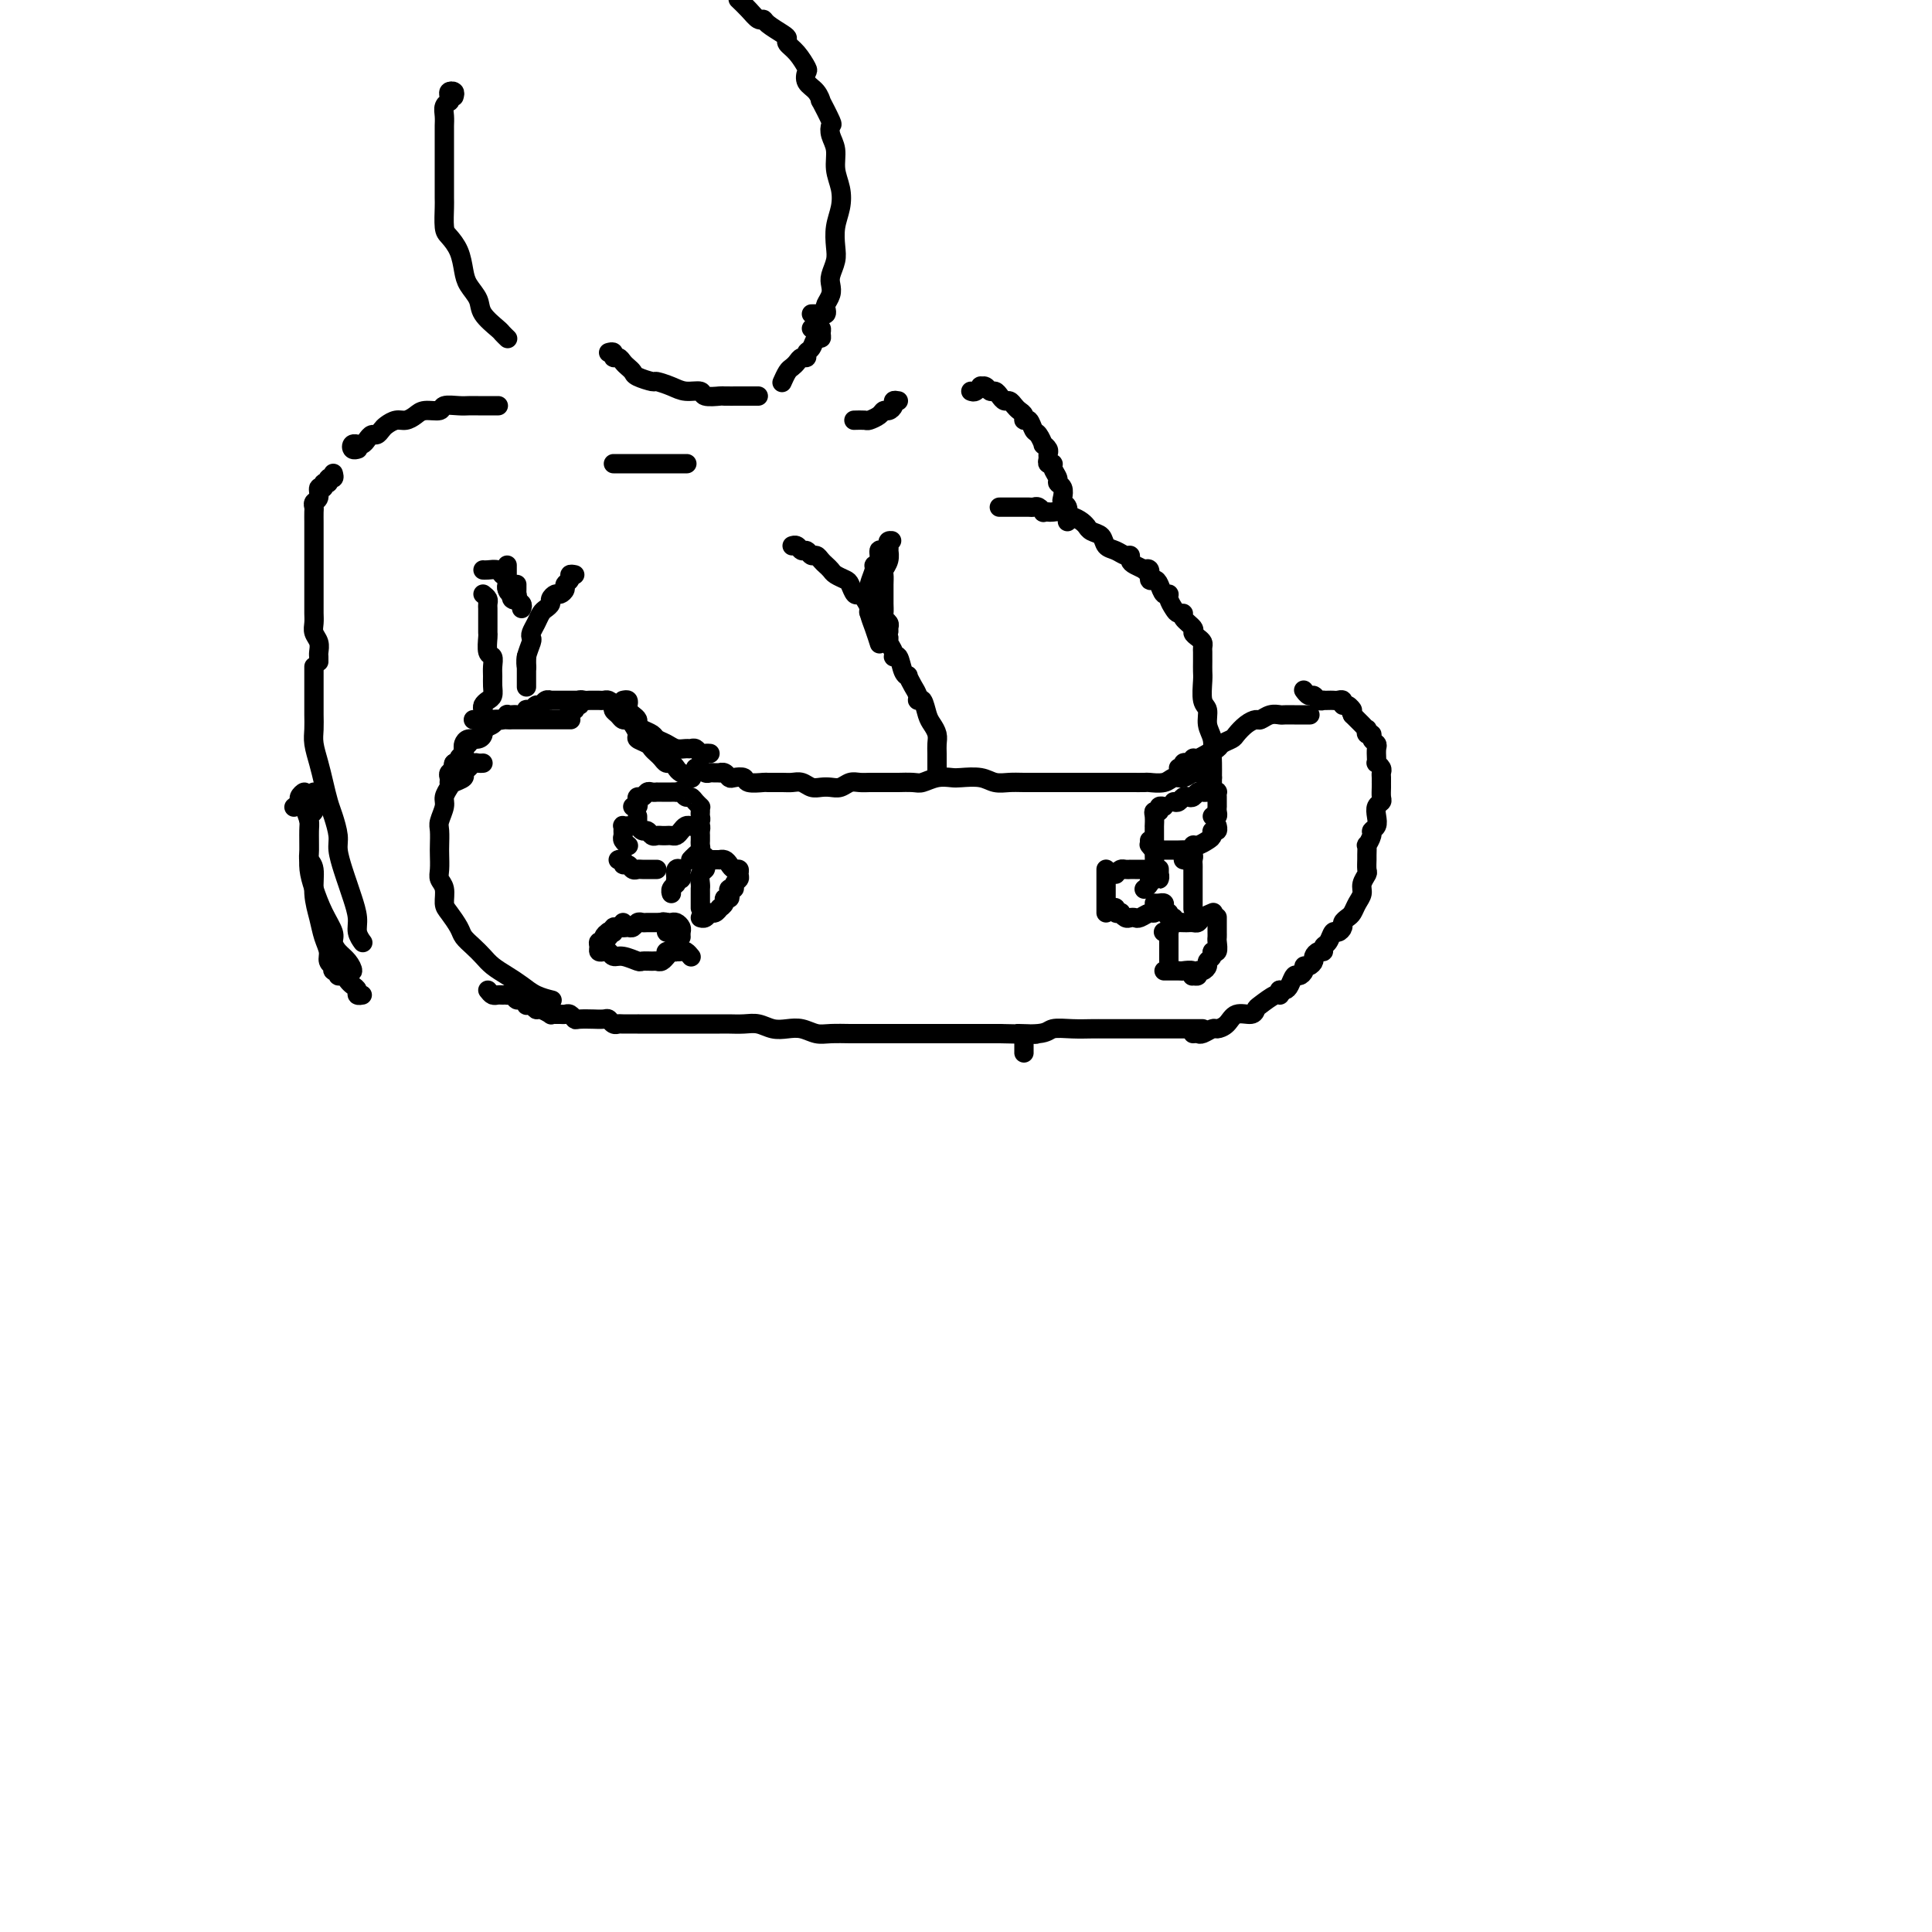 <svg viewBox='0 0 400 400' version='1.1' xmlns='http://www.w3.org/2000/svg' xmlns:xlink='http://www.w3.org/1999/xlink'><g fill='none' stroke='rgb(0,0,0)' stroke-width='4' stroke-linecap='round' stroke-linejoin='round'><path d='M100,158c-0.331,0.024 -0.661,0.048 -1,0c-0.339,-0.048 -0.686,-0.167 -1,0c-0.314,0.167 -0.595,0.621 -1,1c-0.405,0.379 -0.936,0.682 -1,1c-0.064,0.318 0.338,0.650 0,1c-0.338,0.350 -1.415,0.717 -2,1c-0.585,0.283 -0.679,0.483 -1,1c-0.321,0.517 -0.871,1.350 -1,2c-0.129,0.650 0.161,1.118 0,2c-0.161,0.882 -0.775,2.179 -1,3c-0.225,0.821 -0.061,1.165 0,2c0.061,0.835 0.020,2.162 0,3c-0.020,0.838 -0.020,1.187 0,2c0.020,0.813 0.060,2.089 0,3c-0.060,0.911 -0.219,1.455 0,2c0.219,0.545 0.817,1.090 1,2c0.183,0.910 -0.050,2.183 0,3c0.050,0.817 0.384,1.177 1,2c0.616,0.823 1.515,2.107 2,3c0.485,0.893 0.555,1.394 1,2c0.445,0.606 1.263,1.317 2,2c0.737,0.683 1.393,1.338 2,2c0.607,0.662 1.165,1.330 2,2c0.835,0.670 1.948,1.343 3,2c1.052,0.657 2.045,1.300 3,2c0.955,0.700 1.873,1.458 3,2c1.127,0.542 2.465,0.869 3,1c0.535,0.131 0.268,0.065 0,0'/><path d='M93,162c0.033,-0.331 0.065,-0.662 0,-1c-0.065,-0.338 -0.229,-0.682 0,-1c0.229,-0.318 0.850,-0.610 1,-1c0.150,-0.390 -0.170,-0.878 0,-1c0.170,-0.122 0.830,0.122 1,0c0.170,-0.122 -0.148,-0.611 0,-1c0.148,-0.389 0.764,-0.678 1,-1c0.236,-0.322 0.092,-0.678 0,-1c-0.092,-0.322 -0.132,-0.611 0,-1c0.132,-0.389 0.435,-0.877 1,-1c0.565,-0.123 1.393,0.121 2,0c0.607,-0.121 0.993,-0.607 1,-1c0.007,-0.393 -0.364,-0.694 0,-1c0.364,-0.306 1.464,-0.618 2,-1c0.536,-0.382 0.509,-0.834 1,-1c0.491,-0.166 1.500,-0.044 2,0c0.500,0.044 0.490,0.012 1,0c0.510,-0.012 1.540,-0.003 2,0c0.460,0.003 0.351,0.001 1,0c0.649,-0.001 2.055,-0.000 3,0c0.945,0.000 1.429,0.000 2,0c0.571,-0.000 1.231,-0.000 2,0c0.769,0.000 1.648,0.000 2,0c0.352,-0.000 0.176,-0.000 0,0'/><path d='M118,148c0.033,0.122 0.065,0.244 0,0c-0.065,-0.244 -0.229,-0.854 0,-1c0.229,-0.146 0.849,0.171 1,0c0.151,-0.171 -0.167,-0.830 0,-1c0.167,-0.170 0.819,0.151 1,0c0.181,-0.151 -0.109,-0.772 0,-1c0.109,-0.228 0.617,-0.061 1,0c0.383,0.061 0.642,0.016 1,0c0.358,-0.016 0.817,-0.004 1,0c0.183,0.004 0.090,0.000 0,0c-0.090,-0.000 -0.178,0.003 0,0c0.178,-0.003 0.621,-0.012 1,0c0.379,0.012 0.693,0.044 1,0c0.307,-0.044 0.607,-0.166 1,0c0.393,0.166 0.879,0.618 1,1c0.121,0.382 -0.123,0.693 0,1c0.123,0.307 0.611,0.611 1,1c0.389,0.389 0.677,0.864 1,1c0.323,0.136 0.682,-0.066 1,0c0.318,0.066 0.596,0.399 1,1c0.404,0.601 0.934,1.471 1,2c0.066,0.529 -0.333,0.719 0,1c0.333,0.281 1.399,0.654 2,1c0.601,0.346 0.738,0.666 1,1c0.262,0.334 0.648,0.681 1,1c0.352,0.319 0.671,0.610 1,1c0.329,0.390 0.670,0.879 1,1c0.330,0.121 0.649,-0.125 1,0c0.351,0.125 0.733,0.621 1,1c0.267,0.379 0.418,0.640 1,1c0.582,0.360 1.595,0.817 2,1c0.405,0.183 0.203,0.091 0,0'/><path d='M144,159c0.446,0.030 0.893,0.061 1,0c0.107,-0.061 -0.125,-0.212 0,0c0.125,0.212 0.607,0.789 1,1c0.393,0.211 0.697,0.055 1,0c0.303,-0.055 0.606,-0.011 1,0c0.394,0.011 0.878,-0.011 1,0c0.122,0.011 -0.118,0.054 0,0c0.118,-0.054 0.593,-0.207 1,0c0.407,0.207 0.747,0.773 1,1c0.253,0.227 0.419,0.113 1,0c0.581,-0.113 1.577,-0.227 2,0c0.423,0.227 0.273,0.793 1,1c0.727,0.207 2.330,0.054 3,0c0.670,-0.054 0.406,-0.011 1,0c0.594,0.011 2.046,-0.011 3,0c0.954,0.011 1.410,0.055 2,0c0.590,-0.055 1.313,-0.210 2,0c0.687,0.210 1.339,0.785 2,1c0.661,0.215 1.332,0.072 2,0c0.668,-0.072 1.334,-0.072 2,0c0.666,0.072 1.332,0.215 2,0c0.668,-0.215 1.339,-0.790 2,-1c0.661,-0.210 1.313,-0.056 2,0c0.687,0.056 1.409,0.015 2,0c0.591,-0.015 1.049,-0.003 2,0c0.951,0.003 2.393,-0.003 3,0c0.607,0.003 0.379,0.015 1,0c0.621,-0.015 2.090,-0.056 3,0c0.910,0.056 1.262,0.210 2,0c0.738,-0.210 1.863,-0.785 3,-1c1.137,-0.215 2.286,-0.072 3,0c0.714,0.072 0.994,0.072 2,0c1.006,-0.072 2.737,-0.215 4,0c1.263,0.215 2.058,0.790 3,1c0.942,0.210 2.032,0.056 3,0c0.968,-0.056 1.813,-0.015 3,0c1.187,0.015 2.715,0.004 4,0c1.285,-0.004 2.325,-0.001 3,0c0.675,0.001 0.984,0.000 2,0c1.016,-0.000 2.738,0.000 4,0c1.262,-0.000 2.062,-0.000 3,0c0.938,0.000 2.012,0.001 3,0c0.988,-0.001 1.889,-0.004 3,0c1.111,0.004 2.433,0.016 3,0c0.567,-0.016 0.379,-0.061 1,0c0.621,0.061 2.050,0.228 3,0c0.950,-0.228 1.420,-0.849 2,-1c0.580,-0.151 1.269,0.170 2,0c0.731,-0.170 1.502,-0.830 2,-1c0.498,-0.170 0.721,0.150 1,0c0.279,-0.150 0.614,-0.771 1,-1c0.386,-0.229 0.825,-0.065 1,0c0.175,0.065 0.088,0.033 0,0'/><path d='M101,205c0.331,0.423 0.662,0.846 1,1c0.338,0.154 0.682,0.040 1,0c0.318,-0.040 0.610,-0.007 1,0c0.390,0.007 0.878,-0.013 1,0c0.122,0.013 -0.121,0.060 0,0c0.121,-0.060 0.606,-0.226 1,0c0.394,0.226 0.697,0.844 1,1c0.303,0.156 0.606,-0.150 1,0c0.394,0.150 0.878,0.757 1,1c0.122,0.243 -0.117,0.121 0,0c0.117,-0.121 0.591,-0.243 1,0c0.409,0.243 0.754,0.850 1,1c0.246,0.150 0.395,-0.156 1,0c0.605,0.156 1.668,0.774 2,1c0.332,0.226 -0.066,0.060 0,0c0.066,-0.060 0.596,-0.012 1,0c0.404,0.012 0.683,-0.011 1,0c0.317,0.011 0.671,0.055 1,0c0.329,-0.055 0.633,-0.211 1,0c0.367,0.211 0.799,0.789 1,1c0.201,0.211 0.172,0.056 1,0c0.828,-0.056 2.512,-0.011 3,0c0.488,0.011 -0.219,-0.011 0,0c0.219,0.011 1.366,0.056 2,0c0.634,-0.056 0.756,-0.211 1,0c0.244,0.211 0.611,0.789 1,1c0.389,0.211 0.798,0.057 1,0c0.202,-0.057 0.195,-0.015 1,0c0.805,0.015 2.422,0.004 3,0c0.578,-0.004 0.117,-0.001 0,0c-0.117,0.001 0.109,0.000 1,0c0.891,-0.000 2.447,-0.000 3,0c0.553,0.000 0.102,0.000 0,0c-0.102,-0.000 0.145,-0.000 1,0c0.855,0.000 2.320,0.000 3,0c0.680,-0.000 0.576,-0.000 1,0c0.424,0.000 1.376,0.000 2,0c0.624,-0.000 0.918,-0.001 2,0c1.082,0.001 2.950,0.004 4,0c1.050,-0.004 1.281,-0.015 2,0c0.719,0.015 1.925,0.056 3,0c1.075,-0.056 2.021,-0.207 3,0c0.979,0.207 1.993,0.774 3,1c1.007,0.226 2.007,0.113 3,0c0.993,-0.113 1.979,-0.226 3,0c1.021,0.226 2.075,0.793 3,1c0.925,0.207 1.719,0.056 3,0c1.281,-0.056 3.048,-0.015 4,0c0.952,0.015 1.087,0.004 2,0c0.913,-0.004 2.602,-0.001 4,0c1.398,0.001 2.503,0.000 3,0c0.497,-0.000 0.386,-0.000 1,0c0.614,0.000 1.952,0.000 3,0c1.048,-0.000 1.806,-0.000 3,0c1.194,0.000 2.825,0.000 4,0c1.175,-0.000 1.893,-0.000 3,0c1.107,0.000 2.602,0.000 4,0c1.398,-0.000 2.699,-0.000 4,0'/><path d='M207,214c12.765,0.293 5.679,0.026 4,0c-1.679,-0.026 2.051,0.189 4,0c1.949,-0.189 2.117,-0.783 3,-1c0.883,-0.217 2.480,-0.058 4,0c1.520,0.058 2.961,0.016 4,0c1.039,-0.016 1.674,-0.004 3,0c1.326,0.004 3.343,0.001 5,0c1.657,-0.001 2.956,-0.000 4,0c1.044,0.000 1.835,0.000 3,0c1.165,-0.000 2.704,-0.000 4,0c1.296,0.000 2.349,0.000 3,0c0.651,-0.000 0.900,-0.000 1,0c0.100,0.000 0.050,0.000 0,0'/><path d='M244,159c0.445,0.111 0.889,0.222 1,0c0.111,-0.222 -0.112,-0.777 0,-1c0.112,-0.223 0.557,-0.115 1,0c0.443,0.115 0.882,0.238 1,0c0.118,-0.238 -0.086,-0.837 0,-1c0.086,-0.163 0.461,0.111 1,0c0.539,-0.111 1.243,-0.606 2,-1c0.757,-0.394 1.568,-0.686 2,-1c0.432,-0.314 0.487,-0.648 1,-1c0.513,-0.352 1.485,-0.720 2,-1c0.515,-0.280 0.575,-0.471 1,-1c0.425,-0.529 1.217,-1.396 2,-2c0.783,-0.604 1.557,-0.947 2,-1c0.443,-0.053 0.557,0.182 1,0c0.443,-0.182 1.217,-0.781 2,-1c0.783,-0.219 1.576,-0.059 2,0c0.424,0.059 0.478,0.016 1,0c0.522,-0.016 1.511,-0.004 2,0c0.489,0.004 0.478,0.001 1,0c0.522,-0.001 1.578,-0.000 2,0c0.422,0.000 0.211,0.000 0,0'/><path d='M247,214c0.366,-0.031 0.731,-0.063 1,0c0.269,0.063 0.441,0.219 1,0c0.559,-0.219 1.505,-0.814 2,-1c0.495,-0.186 0.539,0.038 1,0c0.461,-0.038 1.340,-0.338 2,-1c0.660,-0.662 1.101,-1.688 2,-2c0.899,-0.312 2.255,0.089 3,0c0.745,-0.089 0.879,-0.669 1,-1c0.121,-0.331 0.229,-0.415 1,-1c0.771,-0.585 2.207,-1.672 3,-2c0.793,-0.328 0.944,0.104 1,0c0.056,-0.104 0.016,-0.744 0,-1c-0.016,-0.256 -0.008,-0.128 0,0'/><path d='M265,205c-0.089,-0.014 -0.179,-0.027 0,0c0.179,0.027 0.626,0.096 1,0c0.374,-0.096 0.674,-0.355 1,-1c0.326,-0.645 0.679,-1.675 1,-2c0.321,-0.325 0.612,0.053 1,0c0.388,-0.053 0.874,-0.539 1,-1c0.126,-0.461 -0.107,-0.898 0,-1c0.107,-0.102 0.554,0.131 1,0c0.446,-0.131 0.889,-0.627 1,-1c0.111,-0.373 -0.111,-0.623 0,-1c0.111,-0.377 0.555,-0.879 1,-1c0.445,-0.121 0.893,0.140 1,0c0.107,-0.140 -0.125,-0.682 0,-1c0.125,-0.318 0.607,-0.414 1,-1c0.393,-0.586 0.697,-1.663 1,-2c0.303,-0.337 0.606,0.065 1,0c0.394,-0.065 0.879,-0.598 1,-1c0.121,-0.402 -0.121,-0.674 0,-1c0.121,-0.326 0.606,-0.706 1,-1c0.394,-0.294 0.698,-0.503 1,-1c0.302,-0.497 0.603,-1.284 1,-2c0.397,-0.716 0.891,-1.362 1,-2c0.109,-0.638 -0.167,-1.269 0,-2c0.167,-0.731 0.777,-1.563 1,-2c0.223,-0.437 0.059,-0.479 0,-1c-0.059,-0.521 -0.012,-1.519 0,-2c0.012,-0.481 -0.012,-0.444 0,-1c0.012,-0.556 0.059,-1.706 0,-2c-0.059,-0.294 -0.226,0.269 0,0c0.226,-0.269 0.844,-1.371 1,-2c0.156,-0.629 -0.151,-0.785 0,-1c0.151,-0.215 0.758,-0.491 1,-1c0.242,-0.509 0.117,-1.253 0,-2c-0.117,-0.747 -0.228,-1.496 0,-2c0.228,-0.504 0.793,-0.761 1,-1c0.207,-0.239 0.056,-0.459 0,-1c-0.056,-0.541 -0.015,-1.402 0,-2c0.015,-0.598 0.005,-0.934 0,-1c-0.005,-0.066 -0.005,0.136 0,0c0.005,-0.136 0.015,-0.610 0,-1c-0.015,-0.390 -0.057,-0.695 0,-1c0.057,-0.305 0.211,-0.610 0,-1c-0.211,-0.390 -0.788,-0.864 -1,-1c-0.212,-0.136 -0.061,0.066 0,0c0.061,-0.066 0.031,-0.400 0,-1c-0.031,-0.600 -0.065,-1.466 0,-2c0.065,-0.534 0.227,-0.735 0,-1c-0.227,-0.265 -0.845,-0.592 -1,-1c-0.155,-0.408 0.152,-0.897 0,-1c-0.152,-0.103 -0.763,0.179 -1,0c-0.237,-0.179 -0.101,-0.818 0,-1c0.101,-0.182 0.168,0.092 0,0c-0.168,-0.092 -0.571,-0.550 -1,-1c-0.429,-0.450 -0.885,-0.890 -1,-1c-0.115,-0.110 0.110,0.112 0,0c-0.110,-0.112 -0.555,-0.556 -1,-1'/><path d='M280,148c-0.885,-2.018 -0.096,-1.062 0,-1c0.096,0.062 -0.499,-0.768 -1,-1c-0.501,-0.232 -0.907,0.134 -1,0c-0.093,-0.134 0.129,-0.768 0,-1c-0.129,-0.232 -0.608,-0.062 -1,0c-0.392,0.062 -0.696,0.018 -1,0c-0.304,-0.018 -0.606,-0.009 -1,0c-0.394,0.009 -0.879,0.017 -1,0c-0.121,-0.017 0.121,-0.061 0,0c-0.121,0.061 -0.607,0.226 -1,0c-0.393,-0.226 -0.693,-0.844 -1,-1c-0.307,-0.156 -0.621,0.150 -1,0c-0.379,-0.150 -0.823,-0.757 -1,-1c-0.177,-0.243 -0.089,-0.121 0,0'/><path d='M95,159c-0.400,0.120 -0.801,0.239 -1,0c-0.199,-0.239 -0.198,-0.838 0,-1c0.198,-0.162 0.592,0.111 1,0c0.408,-0.111 0.829,-0.607 1,-1c0.171,-0.393 0.092,-0.682 0,-1c-0.092,-0.318 -0.198,-0.666 0,-1c0.198,-0.334 0.701,-0.653 1,-1c0.299,-0.347 0.395,-0.720 1,-1c0.605,-0.280 1.720,-0.466 2,-1c0.280,-0.534 -0.275,-1.415 0,-2c0.275,-0.585 1.379,-0.875 2,-1c0.621,-0.125 0.758,-0.086 1,0c0.242,0.086 0.590,0.219 1,0c0.410,-0.219 0.883,-0.790 1,-1c0.117,-0.210 -0.122,-0.060 0,0c0.122,0.060 0.606,0.030 1,0c0.394,-0.030 0.697,-0.059 1,0c0.303,0.059 0.606,0.208 1,0c0.394,-0.208 0.879,-0.773 1,-1c0.121,-0.227 -0.123,-0.117 0,0c0.123,0.117 0.611,0.242 1,0c0.389,-0.242 0.678,-0.849 1,-1c0.322,-0.151 0.678,0.156 1,0c0.322,-0.156 0.611,-0.774 1,-1c0.389,-0.226 0.877,-0.061 1,0c0.123,0.061 -0.121,0.016 0,0c0.121,-0.016 0.606,-0.004 1,0c0.394,0.004 0.697,0.001 1,0c0.303,-0.001 0.607,-0.000 1,0c0.393,0.000 0.876,0.000 1,0c0.124,-0.000 -0.110,-0.000 0,0c0.110,0.000 0.566,0.000 1,0c0.434,-0.000 0.848,-0.000 1,0c0.152,0.000 0.044,0.000 0,0c-0.044,-0.000 -0.022,-0.000 0,0'/><path d='M129,145c0.417,-0.089 0.834,-0.179 1,0c0.166,0.179 0.083,0.625 0,1c-0.083,0.375 -0.164,0.678 0,1c0.164,0.322 0.573,0.664 1,1c0.427,0.336 0.873,0.668 1,1c0.127,0.332 -0.065,0.666 0,1c0.065,0.334 0.387,0.668 1,1c0.613,0.332 1.516,0.663 2,1c0.484,0.337 0.549,0.679 1,1c0.451,0.321 1.287,0.621 2,1c0.713,0.379 1.304,0.837 2,1c0.696,0.163 1.496,0.029 2,0c0.504,-0.029 0.713,0.045 1,0c0.287,-0.045 0.651,-0.208 1,0c0.349,0.208 0.681,0.788 1,1c0.319,0.212 0.624,0.057 1,0c0.376,-0.057 0.822,-0.016 1,0c0.178,0.016 0.089,0.008 0,0'/><path d='M132,169c-0.006,0.301 -0.013,0.601 0,1c0.013,0.399 0.045,0.895 0,1c-0.045,0.105 -0.167,-0.182 0,0c0.167,0.182 0.622,0.833 1,1c0.378,0.167 0.679,-0.151 1,0c0.321,0.151 0.663,0.772 1,1c0.337,0.228 0.668,0.062 1,0c0.332,-0.062 0.666,-0.019 1,0c0.334,0.019 0.667,0.016 1,0c0.333,-0.016 0.667,-0.043 1,0c0.333,0.043 0.666,0.156 1,0c0.334,-0.156 0.668,-0.581 1,-1c0.332,-0.419 0.663,-0.833 1,-1c0.337,-0.167 0.679,-0.086 1,0c0.321,0.086 0.622,0.177 1,0c0.378,-0.177 0.833,-0.622 1,-1c0.167,-0.378 0.046,-0.689 0,-1c-0.046,-0.311 -0.015,-0.622 0,-1c0.015,-0.378 0.015,-0.823 0,-1c-0.015,-0.177 -0.046,-0.085 0,0c0.046,0.085 0.167,0.163 0,0c-0.167,-0.163 -0.623,-0.565 -1,-1c-0.377,-0.435 -0.675,-0.901 -1,-1c-0.325,-0.099 -0.679,0.170 -1,0c-0.321,-0.170 -0.611,-0.778 -1,-1c-0.389,-0.222 -0.877,-0.060 -1,0c-0.123,0.060 0.121,0.016 0,0c-0.121,-0.016 -0.606,-0.004 -1,0c-0.394,0.004 -0.697,0.001 -1,0c-0.303,-0.001 -0.606,-0.001 -1,0c-0.394,0.001 -0.879,0.004 -1,0c-0.121,-0.004 0.122,-0.016 0,0c-0.122,0.016 -0.607,0.060 -1,0c-0.393,-0.060 -0.693,-0.222 -1,0c-0.307,0.222 -0.622,0.830 -1,1c-0.378,0.170 -0.820,-0.098 -1,0c-0.180,0.098 -0.100,0.562 0,1c0.100,0.438 0.219,0.849 0,1c-0.219,0.151 -0.777,0.043 -1,0c-0.223,-0.043 -0.112,-0.022 0,0'/><path d='M130,171c0.113,-0.006 0.227,-0.013 0,0c-0.227,0.013 -0.794,0.045 -1,0c-0.206,-0.045 -0.052,-0.166 0,0c0.052,0.166 0.000,0.619 0,1c0.000,0.381 0.052,0.690 0,1c-0.052,0.310 -0.206,0.622 0,1c0.206,0.378 0.773,0.822 1,1c0.227,0.178 0.113,0.089 0,0'/><path d='M143,171c0.309,0.024 0.619,0.048 1,0c0.381,-0.048 0.834,-0.168 1,0c0.166,0.168 0.045,0.622 0,1c-0.045,0.378 -0.015,0.678 0,1c0.015,0.322 0.014,0.664 0,1c-0.014,0.336 -0.043,0.665 0,1c0.043,0.335 0.156,0.678 0,1c-0.156,0.322 -0.580,0.625 -1,1c-0.420,0.375 -0.834,0.821 -1,1c-0.166,0.179 -0.083,0.089 0,0'/><path d='M129,178c-0.542,0.033 -1.085,0.065 -1,0c0.085,-0.065 0.796,-0.228 1,0c0.204,0.228 -0.101,0.846 0,1c0.101,0.154 0.608,-0.155 1,0c0.392,0.155 0.669,0.774 1,1c0.331,0.226 0.716,0.061 1,0c0.284,-0.061 0.468,-0.016 1,0c0.532,0.016 1.412,0.004 2,0c0.588,-0.004 0.882,-0.001 1,0c0.118,0.001 0.059,0.001 0,0'/><path d='M140,183c-0.113,-0.445 -0.225,-0.889 0,-1c0.225,-0.111 0.789,0.112 1,0c0.211,-0.112 0.070,-0.559 0,-1c-0.070,-0.441 -0.070,-0.875 0,-1c0.070,-0.125 0.211,0.060 0,0c-0.211,-0.060 -0.775,-0.366 -1,0c-0.225,0.366 -0.113,1.405 0,2c0.113,0.595 0.226,0.747 0,1c-0.226,0.253 -0.792,0.607 -1,1c-0.208,0.393 -0.060,0.827 0,1c0.060,0.173 0.030,0.087 0,0'/><path d='M129,192c-0.309,0.030 -0.618,0.061 -1,0c-0.382,-0.061 -0.837,-0.213 -1,0c-0.163,0.213 -0.034,0.792 0,1c0.034,0.208 -0.028,0.046 0,0c0.028,-0.046 0.147,0.025 0,0c-0.147,-0.025 -0.561,-0.148 -1,0c-0.439,0.148 -0.903,0.565 -1,1c-0.097,0.435 0.173,0.887 0,1c-0.173,0.113 -0.789,-0.114 -1,0c-0.211,0.114 -0.015,0.571 0,1c0.015,0.429 -0.149,0.832 0,1c0.149,0.168 0.611,0.101 1,0c0.389,-0.101 0.705,-0.237 1,0c0.295,0.237 0.569,0.848 1,1c0.431,0.152 1.019,-0.156 2,0c0.981,0.156 2.357,0.775 3,1c0.643,0.225 0.554,0.057 1,0c0.446,-0.057 1.426,-0.001 2,0c0.574,0.001 0.741,-0.051 1,0c0.259,0.051 0.608,0.206 1,0c0.392,-0.206 0.826,-0.773 1,-1c0.174,-0.227 0.087,-0.113 0,0'/><path d='M129,191c-0.089,0.431 -0.178,0.862 0,1c0.178,0.138 0.624,-0.015 1,0c0.376,0.015 0.681,0.200 1,0c0.319,-0.200 0.653,-0.786 1,-1c0.347,-0.214 0.709,-0.057 1,0c0.291,0.057 0.512,0.015 1,0c0.488,-0.015 1.245,-0.001 2,0c0.755,0.001 1.509,-0.011 2,0c0.491,0.011 0.720,0.045 1,0c0.280,-0.045 0.611,-0.170 1,0c0.389,0.170 0.836,0.633 1,1c0.164,0.367 0.044,0.637 0,1c-0.044,0.363 -0.013,0.818 0,1c0.013,0.182 0.006,0.091 0,0'/><path d='M146,178c-0.002,-0.513 -0.004,-1.025 0,-1c0.004,0.025 0.015,0.588 0,1c-0.015,0.412 -0.057,0.674 0,1c0.057,0.326 0.211,0.716 0,1c-0.211,0.284 -0.789,0.461 -1,1c-0.211,0.539 -0.057,1.441 0,2c0.057,0.559 0.015,0.777 0,1c-0.015,0.223 -0.004,0.452 0,1c0.004,0.548 0.001,1.417 0,2c-0.001,0.583 -0.000,0.881 0,1c0.000,0.119 0.000,0.060 0,0'/><path d='M145,178c0.331,0.000 0.662,0.000 1,0c0.338,-0.000 0.682,-0.001 1,0c0.318,0.001 0.610,0.003 1,0c0.390,-0.003 0.878,-0.011 1,0c0.122,0.011 -0.121,0.041 0,0c0.121,-0.041 0.607,-0.152 1,0c0.393,0.152 0.695,0.565 1,1c0.305,0.435 0.614,0.890 1,1c0.386,0.110 0.851,-0.124 1,0c0.149,0.124 -0.016,0.607 0,1c0.016,0.393 0.214,0.696 0,1c-0.214,0.304 -0.841,0.607 -1,1c-0.159,0.393 0.149,0.875 0,1c-0.149,0.125 -0.757,-0.107 -1,0c-0.243,0.107 -0.122,0.555 0,1c0.122,0.445 0.244,0.889 0,1c-0.244,0.111 -0.853,-0.110 -1,0c-0.147,0.110 0.168,0.550 0,1c-0.168,0.450 -0.818,0.909 -1,1c-0.182,0.091 0.105,-0.186 0,0c-0.105,0.186 -0.603,0.834 -1,1c-0.397,0.166 -0.694,-0.151 -1,0c-0.306,0.151 -0.621,0.772 -1,1c-0.379,0.228 -0.823,0.065 -1,0c-0.177,-0.065 -0.089,-0.033 0,0'/><path d='M229,181c0.000,-0.623 0.000,-1.246 0,-1c0.000,0.246 -0.000,1.361 0,2c0.000,0.639 0.000,0.801 0,1c0.000,0.199 0.000,0.435 0,1c0.000,0.565 -0.000,1.458 0,2c0.000,0.542 0.000,0.734 0,1c0.000,0.266 0.000,0.607 0,1c0.000,0.393 0.000,0.836 0,1c-0.000,0.164 0.000,0.047 0,0c0.000,-0.047 0.000,-0.023 0,0'/><path d='M231,181c0.341,-0.423 0.683,-0.845 1,-1c0.317,-0.155 0.610,-0.041 1,0c0.390,0.041 0.878,0.011 1,0c0.122,-0.011 -0.121,-0.003 0,0c0.121,0.003 0.607,-0.000 1,0c0.393,0.000 0.694,0.003 1,0c0.306,-0.003 0.618,-0.012 1,0c0.382,0.012 0.835,0.044 1,0c0.165,-0.044 0.040,-0.166 0,0c-0.040,0.166 0.003,0.619 0,1c-0.003,0.381 -0.052,0.690 0,1c0.052,0.310 0.206,0.622 0,1c-0.206,0.378 -0.773,0.822 -1,1c-0.227,0.178 -0.113,0.089 0,0'/><path d='M230,188c0.455,-0.111 0.909,-0.222 1,0c0.091,0.222 -0.183,0.778 0,1c0.183,0.222 0.823,0.112 1,0c0.177,-0.112 -0.108,-0.225 0,0c0.108,0.225 0.610,0.788 1,1c0.390,0.212 0.668,0.072 1,0c0.332,-0.072 0.720,-0.075 1,0c0.280,0.075 0.454,0.230 1,0c0.546,-0.230 1.466,-0.845 2,-1c0.534,-0.155 0.682,0.151 1,0c0.318,-0.151 0.805,-0.757 1,-1c0.195,-0.243 0.097,-0.121 0,0'/><path d='M240,180c-0.002,-0.077 -0.004,-0.153 0,0c0.004,0.153 0.015,0.537 0,1c-0.015,0.463 -0.057,1.007 0,1c0.057,-0.007 0.211,-0.565 0,-1c-0.211,-0.435 -0.789,-0.746 -1,-1c-0.211,-0.254 -0.057,-0.449 0,-1c0.057,-0.551 0.015,-1.457 0,-2c-0.015,-0.543 -0.004,-0.722 0,-1c0.004,-0.278 0.001,-0.653 0,-1c-0.001,-0.347 -0.000,-0.666 0,-1c0.000,-0.334 0.000,-0.685 0,-1c-0.000,-0.315 -0.001,-0.596 0,-1c0.001,-0.404 0.004,-0.930 0,-1c-0.004,-0.070 -0.016,0.317 0,0c0.016,-0.317 0.061,-1.339 0,-2c-0.061,-0.661 -0.226,-0.962 0,-1c0.226,-0.038 0.844,0.186 1,0c0.156,-0.186 -0.150,-0.781 0,-1c0.150,-0.219 0.757,-0.063 1,0c0.243,0.063 0.121,0.031 0,0'/><path d='M243,166c0.333,0.111 0.667,0.222 1,0c0.333,-0.222 0.667,-0.777 1,-1c0.333,-0.223 0.667,-0.112 1,0c0.333,0.112 0.666,0.226 1,0c0.334,-0.226 0.668,-0.792 1,-1c0.332,-0.208 0.663,-0.056 1,0c0.337,0.056 0.679,0.018 1,0c0.321,-0.018 0.622,-0.016 1,0c0.378,0.016 0.833,0.047 1,0c0.167,-0.047 0.045,-0.170 0,0c-0.045,0.170 -0.012,0.633 0,1c0.012,0.367 0.003,0.637 0,1c-0.003,0.363 0.000,0.819 0,1c-0.000,0.181 -0.004,0.087 0,0c0.004,-0.087 0.015,-0.167 0,0c-0.015,0.167 -0.056,0.581 0,1c0.056,0.419 0.207,0.844 0,1c-0.207,0.156 -0.774,0.045 -1,0c-0.226,-0.045 -0.113,-0.022 0,0'/><path d='M238,174c-0.006,0.415 -0.013,0.829 0,1c0.013,0.171 0.045,0.098 0,0c-0.045,-0.098 -0.167,-0.223 0,0c0.167,0.223 0.622,0.792 1,1c0.378,0.208 0.678,0.056 1,0c0.322,-0.056 0.667,-0.015 1,0c0.333,0.015 0.653,0.005 1,0c0.347,-0.005 0.719,-0.005 1,0c0.281,0.005 0.470,0.016 1,0c0.530,-0.016 1.402,-0.060 2,0c0.598,0.060 0.921,0.224 1,0c0.079,-0.224 -0.085,-0.834 0,-1c0.085,-0.166 0.419,0.114 1,0c0.581,-0.114 1.410,-0.623 2,-1c0.590,-0.377 0.943,-0.623 1,-1c0.057,-0.377 -0.181,-0.885 0,-1c0.181,-0.115 0.779,0.161 1,0c0.221,-0.161 0.063,-0.760 0,-1c-0.063,-0.240 -0.032,-0.120 0,0'/><path d='M239,187c0.309,0.022 0.619,0.044 1,0c0.381,-0.044 0.834,-0.156 1,0c0.166,0.156 0.044,0.578 0,1c-0.044,0.422 -0.012,0.844 0,1c0.012,0.156 0.003,0.044 0,0c-0.003,-0.044 -0.002,-0.022 0,0'/><path d='M245,178c0.453,0.107 0.906,0.214 1,0c0.094,-0.214 -0.171,-0.748 0,-1c0.171,-0.252 0.778,-0.222 1,0c0.222,0.222 0.060,0.636 0,1c-0.060,0.364 -0.016,0.678 0,1c0.016,0.322 0.004,0.652 0,1c-0.004,0.348 -0.001,0.713 0,1c0.001,0.287 0.000,0.494 0,1c-0.000,0.506 -0.000,1.311 0,2c0.000,0.689 0.000,1.262 0,2c-0.000,0.738 -0.000,1.639 0,2c0.000,0.361 0.000,0.180 0,0'/><path d='M241,193c-0.113,-0.039 -0.226,-0.078 0,0c0.226,0.078 0.793,0.272 1,0c0.207,-0.272 0.056,-1.009 0,-1c-0.056,0.009 -0.015,0.763 0,1c0.015,0.237 0.004,-0.042 0,0c-0.004,0.042 -0.001,0.406 0,1c0.001,0.594 0.000,1.417 0,2c-0.000,0.583 -0.000,0.927 0,1c0.000,0.073 0.000,-0.125 0,0c-0.000,0.125 -0.000,0.572 0,1c0.000,0.428 0.000,0.837 0,1c-0.000,0.163 -0.000,0.082 0,0'/><path d='M242,189c-0.109,0.453 -0.219,0.906 0,1c0.219,0.094 0.765,-0.171 1,0c0.235,0.171 0.157,0.778 0,1c-0.157,0.222 -0.393,0.060 0,0c0.393,-0.060 1.413,-0.019 2,0c0.587,0.019 0.739,0.015 1,0c0.261,-0.015 0.631,-0.043 1,0c0.369,0.043 0.738,0.156 1,0c0.262,-0.156 0.417,-0.580 1,-1c0.583,-0.420 1.595,-0.834 2,-1c0.405,-0.166 0.202,-0.083 0,0'/><path d='M252,190c0.000,-0.089 0.000,-0.178 0,0c-0.000,0.178 -0.000,0.624 0,1c0.000,0.376 0.001,0.683 0,1c-0.001,0.317 -0.004,0.644 0,1c0.004,0.356 0.016,0.739 0,1c-0.016,0.261 -0.061,0.399 0,1c0.061,0.601 0.227,1.666 0,2c-0.227,0.334 -0.848,-0.064 -1,0c-0.152,0.064 0.166,0.591 0,1c-0.166,0.409 -0.814,0.702 -1,1c-0.186,0.298 0.090,0.601 0,1c-0.090,0.399 -0.546,0.892 -1,1c-0.454,0.108 -0.904,-0.171 -1,0c-0.096,0.171 0.163,0.792 0,1c-0.163,0.208 -0.748,0.003 -1,0c-0.252,-0.003 -0.171,0.195 0,0c0.171,-0.195 0.431,-0.783 0,-1c-0.431,-0.217 -1.552,-0.062 -2,0c-0.448,0.062 -0.224,0.031 0,0'/><path d='M241,201c0.301,0.000 0.603,0.000 1,0c0.397,0.000 0.890,-0.000 1,0c0.110,0.000 -0.163,0.000 0,0c0.163,0.000 0.761,0.000 1,0c0.239,0.000 0.120,0.000 0,0'/><path d='M139,197c0.447,0.002 0.894,0.004 1,0c0.106,-0.004 -0.129,-0.015 0,0c0.129,0.015 0.622,0.056 1,0c0.378,-0.056 0.640,-0.207 1,0c0.360,0.207 0.817,0.774 1,1c0.183,0.226 0.091,0.113 0,0'/><path d='M138,198c-0.121,-0.425 -0.243,-0.850 0,-1c0.243,-0.150 0.850,-0.025 1,0c0.150,0.025 -0.156,-0.049 0,0c0.156,0.049 0.774,0.221 1,0c0.226,-0.221 0.060,-0.834 0,-1c-0.060,-0.166 -0.015,0.114 0,0c0.015,-0.114 0.001,-0.622 0,-1c-0.001,-0.378 0.011,-0.627 0,-1c-0.011,-0.373 -0.046,-0.871 0,-1c0.046,-0.129 0.174,0.112 0,0c-0.174,-0.112 -0.650,-0.576 -1,-1c-0.350,-0.424 -0.574,-0.808 -1,-1c-0.426,-0.192 -1.053,-0.191 -1,0c0.053,0.191 0.785,0.573 1,1c0.215,0.427 -0.087,0.898 0,1c0.087,0.102 0.562,-0.165 1,0c0.438,0.165 0.839,0.761 1,1c0.161,0.239 0.080,0.119 0,0'/><path d='M126,193c0.000,-0.111 0.000,-0.222 0,0c0.000,0.222 0.000,0.778 0,1c0.000,0.222 0.000,0.111 0,0'/><path d='M194,160c-0.000,-0.297 -0.000,-0.593 0,-1c0.000,-0.407 0.001,-0.924 0,-1c-0.001,-0.076 -0.003,0.289 0,0c0.003,-0.289 0.012,-1.231 0,-2c-0.012,-0.769 -0.044,-1.366 0,-2c0.044,-0.634 0.166,-1.304 0,-2c-0.166,-0.696 -0.618,-1.418 -1,-2c-0.382,-0.582 -0.694,-1.023 -1,-2c-0.306,-0.977 -0.608,-2.490 -1,-3c-0.392,-0.510 -0.875,-0.017 -1,0c-0.125,0.017 0.107,-0.441 0,-1c-0.107,-0.559 -0.553,-1.219 -1,-2c-0.447,-0.781 -0.894,-1.683 -1,-2c-0.106,-0.317 0.130,-0.048 0,0c-0.130,0.048 -0.627,-0.123 -1,-1c-0.373,-0.877 -0.621,-2.459 -1,-3c-0.379,-0.541 -0.890,-0.042 -1,0c-0.110,0.042 0.179,-0.373 0,-1c-0.179,-0.627 -0.826,-1.467 -1,-2c-0.174,-0.533 0.126,-0.758 0,-1c-0.126,-0.242 -0.678,-0.502 -1,-1c-0.322,-0.498 -0.415,-1.234 -1,-2c-0.585,-0.766 -1.662,-1.562 -2,-2c-0.338,-0.438 0.064,-0.516 0,-1c-0.064,-0.484 -0.593,-1.372 -1,-2c-0.407,-0.628 -0.690,-0.994 -1,-1c-0.310,-0.006 -0.646,0.349 -1,0c-0.354,-0.349 -0.725,-1.403 -1,-2c-0.275,-0.597 -0.455,-0.737 -1,-1c-0.545,-0.263 -1.455,-0.649 -2,-1c-0.545,-0.351 -0.723,-0.667 -1,-1c-0.277,-0.333 -0.651,-0.682 -1,-1c-0.349,-0.318 -0.671,-0.606 -1,-1c-0.329,-0.394 -0.665,-0.894 -1,-1c-0.335,-0.106 -0.668,0.182 -1,0c-0.332,-0.182 -0.664,-0.833 -1,-1c-0.336,-0.167 -0.678,0.151 -1,0c-0.322,-0.151 -0.625,-0.771 -1,-1c-0.375,-0.229 -0.821,-0.065 -1,0c-0.179,0.065 -0.089,0.033 0,0'/><path d='M184,130c0.008,0.513 0.016,1.025 0,1c-0.016,-0.025 -0.057,-0.588 0,-1c0.057,-0.412 0.211,-0.674 0,-1c-0.211,-0.326 -0.789,-0.717 -1,-1c-0.211,-0.283 -0.057,-0.460 0,-1c0.057,-0.540 0.015,-1.444 0,-2c-0.015,-0.556 -0.005,-0.764 0,-1c0.005,-0.236 0.005,-0.499 0,-1c-0.005,-0.501 -0.015,-1.238 0,-2c0.015,-0.762 0.057,-1.548 0,-2c-0.057,-0.452 -0.211,-0.569 0,-1c0.211,-0.431 0.787,-1.177 1,-2c0.213,-0.823 0.062,-1.723 0,-2c-0.062,-0.277 -0.035,0.069 0,0c0.035,-0.069 0.077,-0.552 0,-1c-0.077,-0.448 -0.272,-0.862 0,-1c0.272,-0.138 1.011,-0.000 1,0c-0.011,0.000 -0.772,-0.137 -1,0c-0.228,0.137 0.079,0.548 0,1c-0.079,0.452 -0.542,0.945 -1,1c-0.458,0.055 -0.911,-0.329 -1,0c-0.089,0.329 0.186,1.372 0,2c-0.186,0.628 -0.834,0.840 -1,1c-0.166,0.160 0.151,0.269 0,1c-0.151,0.731 -0.770,2.085 -1,3c-0.230,0.915 -0.072,1.391 0,2c0.072,0.609 0.058,1.351 0,2c-0.058,0.649 -0.160,1.205 0,2c0.160,0.795 0.582,1.829 1,3c0.418,1.171 0.834,2.477 1,3c0.166,0.523 0.083,0.261 0,0'/><path d='M207,105c-0.089,0.000 -0.179,0.000 0,0c0.179,-0.000 0.626,-0.000 1,0c0.374,0.000 0.674,0.000 1,0c0.326,-0.000 0.679,-0.000 1,0c0.321,0.000 0.611,0.000 1,0c0.389,-0.000 0.877,-0.001 1,0c0.123,0.001 -0.121,0.004 0,0c0.121,-0.004 0.606,-0.015 1,0c0.394,0.015 0.697,0.057 1,0c0.303,-0.057 0.605,-0.211 1,0c0.395,0.211 0.883,0.788 1,1c0.117,0.212 -0.137,0.061 0,0c0.137,-0.061 0.666,-0.031 1,0c0.334,0.031 0.474,0.064 1,0c0.526,-0.064 1.437,-0.223 2,0c0.563,0.223 0.777,0.829 1,1c0.223,0.171 0.454,-0.095 1,0c0.546,0.095 1.407,0.549 2,1c0.593,0.451 0.918,0.898 1,1c0.082,0.102 -0.077,-0.142 0,0c0.077,0.142 0.391,0.669 1,1c0.609,0.331 1.512,0.466 2,1c0.488,0.534 0.561,1.467 1,2c0.439,0.533 1.244,0.668 2,1c0.756,0.332 1.464,0.863 2,1c0.536,0.137 0.899,-0.120 1,0c0.101,0.120 -0.060,0.619 0,1c0.060,0.381 0.341,0.646 1,1c0.659,0.354 1.696,0.798 2,1c0.304,0.202 -0.126,0.161 0,0c0.126,-0.161 0.807,-0.442 1,0c0.193,0.442 -0.102,1.606 0,2c0.102,0.394 0.601,0.016 1,0c0.399,-0.016 0.698,0.328 1,1c0.302,0.672 0.605,1.673 1,2c0.395,0.327 0.881,-0.018 1,0c0.119,0.018 -0.128,0.399 0,1c0.128,0.601 0.630,1.422 1,2c0.370,0.578 0.606,0.914 1,1c0.394,0.086 0.945,-0.079 1,0c0.055,0.079 -0.388,0.402 0,1c0.388,0.598 1.607,1.470 2,2c0.393,0.530 -0.038,0.719 0,1c0.038,0.281 0.546,0.654 1,1c0.454,0.346 0.854,0.667 1,1c0.146,0.333 0.039,0.680 0,1c-0.039,0.320 -0.011,0.614 0,1c0.011,0.386 0.003,0.864 0,1c-0.003,0.136 -0.002,-0.069 0,0c0.002,0.069 0.005,0.412 0,1c-0.005,0.588 -0.016,1.420 0,2c0.016,0.580 0.061,0.906 0,2c-0.061,1.094 -0.226,2.954 0,4c0.226,1.046 0.845,1.276 1,2c0.155,0.724 -0.155,1.940 0,3c0.155,1.060 0.773,1.965 1,3c0.227,1.035 0.061,2.202 0,3c-0.061,0.798 -0.017,1.228 0,2c0.017,0.772 0.009,1.886 0,3'/><path d='M251,161c0.083,4.500 -0.708,1.750 -1,1c-0.292,-0.750 -0.083,0.500 0,1c0.083,0.500 0.042,0.250 0,0'/><path d='M119,119c-0.455,-0.089 -0.910,-0.177 -1,0c-0.090,0.177 0.183,0.621 0,1c-0.183,0.379 -0.824,0.693 -1,1c-0.176,0.307 0.111,0.607 0,1c-0.111,0.393 -0.621,0.879 -1,1c-0.379,0.121 -0.626,-0.123 -1,0c-0.374,0.123 -0.873,0.613 -1,1c-0.127,0.387 0.120,0.671 0,1c-0.120,0.329 -0.607,0.705 -1,1c-0.393,0.295 -0.693,0.511 -1,1c-0.307,0.489 -0.622,1.251 -1,2c-0.378,0.749 -0.819,1.487 -1,2c-0.181,0.513 -0.101,0.803 0,1c0.101,0.197 0.223,0.300 0,1c-0.223,0.700 -0.791,1.996 -1,3c-0.209,1.004 -0.060,1.715 0,2c0.060,0.285 0.030,0.142 0,0'/><path d='M109,136c0.000,-0.089 0.000,-0.177 0,0c0.000,0.177 0.000,0.620 0,1c0.000,0.380 -0.000,0.698 0,1c0.000,0.302 -0.000,0.589 0,1c0.000,0.411 0.000,0.945 0,1c-0.000,0.055 -0.000,-0.370 0,0c0.000,0.370 0.000,1.534 0,2c0.000,0.466 0.000,0.233 0,0'/><path d='M212,216c0.000,0.311 0.000,0.622 0,1c0.000,0.378 0.000,0.822 0,1c0.000,0.178 0.000,0.089 0,0'/><path d='M105,117c0.000,0.447 0.000,0.893 0,1c-0.000,0.107 -0.001,-0.126 0,0c0.001,0.126 0.004,0.612 0,1c-0.004,0.388 -0.015,0.677 0,1c0.015,0.323 0.056,0.678 0,1c-0.056,0.322 -0.207,0.609 0,1c0.207,0.391 0.774,0.885 1,1c0.226,0.115 0.113,-0.151 0,0c-0.113,0.151 -0.226,0.717 0,1c0.226,0.283 0.793,0.282 1,0c0.207,-0.282 0.056,-0.846 0,-1c-0.056,-0.154 -0.015,0.103 0,0c0.015,-0.103 0.004,-0.566 0,-1c-0.004,-0.434 -0.001,-0.838 0,-1c0.001,-0.162 0.001,-0.081 0,0'/><path d='M108,126c0.119,-0.341 0.238,-0.682 0,-1c-0.238,-0.318 -0.833,-0.614 -1,-1c-0.167,-0.386 0.096,-0.863 0,-1c-0.096,-0.137 -0.549,0.065 -1,0c-0.451,-0.065 -0.898,-0.396 -1,-1c-0.102,-0.604 0.141,-1.482 0,-2c-0.141,-0.518 -0.665,-0.675 -1,-1c-0.335,-0.325 -0.482,-0.819 -1,-1c-0.518,-0.181 -1.409,-0.049 -2,0c-0.591,0.049 -0.883,0.014 -1,0c-0.117,-0.014 -0.058,-0.007 0,0'/><path d='M69,98c0.122,0.455 0.244,0.911 0,1c-0.244,0.089 -0.854,-0.188 -1,0c-0.146,0.188 0.172,0.842 0,1c-0.172,0.158 -0.835,-0.179 -1,0c-0.165,0.179 0.166,0.874 0,1c-0.166,0.126 -0.829,-0.318 -1,0c-0.171,0.318 0.150,1.398 0,2c-0.150,0.602 -0.772,0.724 -1,1c-0.228,0.276 -0.061,0.704 0,1c0.061,0.296 0.016,0.458 0,1c-0.016,0.542 -0.004,1.463 0,2c0.004,0.537 0.001,0.689 0,1c-0.001,0.311 -0.000,0.779 0,1c0.000,0.221 0.000,0.195 0,1c-0.000,0.805 -0.000,2.442 0,3c0.000,0.558 0.000,0.036 0,0c-0.000,-0.036 -0.000,0.413 0,1c0.000,0.587 0.000,1.312 0,2c-0.000,0.688 -0.000,1.339 0,2c0.000,0.661 0.000,1.332 0,2c-0.000,0.668 -0.001,1.334 0,2c0.001,0.666 0.004,1.333 0,2c-0.004,0.667 -0.015,1.334 0,2c0.015,0.666 0.057,1.330 0,2c-0.057,0.670 -0.211,1.346 0,2c0.211,0.654 0.789,1.286 1,2c0.211,0.714 0.057,1.511 0,2c-0.057,0.489 -0.015,0.670 0,1c0.015,0.330 0.004,0.809 0,1c-0.004,0.191 -0.002,0.096 0,0'/><path d='M100,123c0.423,0.335 0.845,0.670 1,1c0.155,0.330 0.041,0.656 0,1c-0.041,0.344 -0.011,0.706 0,1c0.011,0.294 0.002,0.520 0,1c-0.002,0.480 0.003,1.213 0,2c-0.003,0.787 -0.015,1.628 0,2c0.015,0.372 0.057,0.274 0,1c-0.057,0.726 -0.212,2.277 0,3c0.212,0.723 0.789,0.617 1,1c0.211,0.383 0.054,1.254 0,2c-0.054,0.746 -0.004,1.366 0,2c0.004,0.634 -0.038,1.283 0,2c0.038,0.717 0.154,1.501 0,2c-0.154,0.499 -0.580,0.712 -1,1c-0.420,0.288 -0.834,0.652 -1,1c-0.166,0.348 -0.083,0.682 0,1c0.083,0.318 0.167,0.621 0,1c-0.167,0.379 -0.583,0.833 -1,1c-0.417,0.167 -0.833,0.048 -1,0c-0.167,-0.048 -0.083,-0.024 0,0'/><path d='M65,138c-0.000,0.327 -0.000,0.655 0,1c0.000,0.345 0.000,0.708 0,1c-0.000,0.292 -0.000,0.514 0,1c0.000,0.486 0.000,1.236 0,2c-0.000,0.764 -0.001,1.544 0,2c0.001,0.456 0.003,0.589 0,1c-0.003,0.411 -0.012,1.099 0,2c0.012,0.901 0.045,2.016 0,3c-0.045,0.984 -0.167,1.837 0,3c0.167,1.163 0.623,2.636 1,4c0.377,1.364 0.675,2.618 1,4c0.325,1.382 0.679,2.891 1,4c0.321,1.109 0.611,1.819 1,3c0.389,1.181 0.877,2.832 1,4c0.123,1.168 -0.121,1.853 0,3c0.121,1.147 0.606,2.758 1,4c0.394,1.242 0.698,2.116 1,3c0.302,0.884 0.603,1.778 1,3c0.397,1.222 0.890,2.771 1,4c0.110,1.229 -0.163,2.139 0,3c0.163,0.861 0.761,1.675 1,2c0.239,0.325 0.120,0.163 0,0'/><path d='M61,167c-0.121,0.093 -0.243,0.185 0,0c0.243,-0.185 0.850,-0.649 1,-1c0.150,-0.351 -0.157,-0.591 0,-1c0.157,-0.409 0.778,-0.989 1,-1c0.222,-0.011 0.045,0.547 0,1c-0.045,0.453 0.041,0.800 0,1c-0.041,0.200 -0.208,0.253 0,1c0.208,0.747 0.792,2.190 1,3c0.208,0.810 0.041,0.988 0,2c-0.041,1.012 0.045,2.857 0,4c-0.045,1.143 -0.220,1.583 0,2c0.220,0.417 0.833,0.811 1,2c0.167,1.189 -0.114,3.172 0,5c0.114,1.828 0.623,3.499 1,5c0.377,1.501 0.623,2.832 1,4c0.377,1.168 0.885,2.173 1,3c0.115,0.827 -0.161,1.474 0,2c0.161,0.526 0.760,0.929 1,1c0.240,0.071 0.120,-0.192 0,0c-0.120,0.192 -0.239,0.839 0,1c0.239,0.161 0.837,-0.164 1,0c0.163,0.164 -0.110,0.817 0,1c0.110,0.183 0.603,-0.105 1,0c0.397,0.105 0.699,0.603 1,1c0.301,0.397 0.603,0.695 1,1c0.397,0.305 0.890,0.618 1,1c0.110,0.382 -0.163,0.834 0,1c0.163,0.166 0.761,0.048 1,0c0.239,-0.048 0.120,-0.024 0,0'/><path d='M72,201c0.484,0.179 0.968,0.359 1,0c0.032,-0.359 -0.390,-1.256 -1,-2c-0.610,-0.744 -1.410,-1.336 -2,-2c-0.590,-0.664 -0.971,-1.402 -1,-2c-0.029,-0.598 0.293,-1.056 0,-2c-0.293,-0.944 -1.203,-2.374 -2,-4c-0.797,-1.626 -1.481,-3.446 -2,-5c-0.519,-1.554 -0.871,-2.840 -1,-4c-0.129,-1.160 -0.034,-2.195 0,-3c0.034,-0.805 0.008,-1.382 0,-2c-0.008,-0.618 0.002,-1.279 0,-2c-0.002,-0.721 -0.015,-1.504 0,-2c0.015,-0.496 0.056,-0.707 0,-1c-0.056,-0.293 -0.211,-0.670 0,-1c0.211,-0.330 0.789,-0.613 1,-1c0.211,-0.387 0.057,-0.878 0,-1c-0.057,-0.122 -0.015,0.125 0,0c0.015,-0.125 0.004,-0.621 0,-1c-0.004,-0.379 -0.001,-0.640 0,-1c0.001,-0.360 0.000,-0.817 0,-1c-0.000,-0.183 -0.000,-0.091 0,0'/><path d='M127,96c0.324,0.000 0.649,0.000 1,0c0.351,0.000 0.729,0.000 1,0c0.271,-0.000 0.433,-0.000 1,0c0.567,0.000 1.537,0.000 2,0c0.463,-0.000 0.419,-0.000 1,0c0.581,0.000 1.788,0.000 3,0c1.212,0.000 2.428,0.000 3,0c0.572,0.000 0.500,0.000 1,0c0.500,0.000 1.571,0.000 2,0c0.429,0.000 0.214,0.000 0,0'/><path d='M186,83c-0.446,-0.081 -0.892,-0.163 -1,0c-0.108,0.163 0.122,0.569 0,1c-0.122,0.431 -0.595,0.886 -1,1c-0.405,0.114 -0.743,-0.113 -1,0c-0.257,0.113 -0.434,0.566 -1,1c-0.566,0.434 -1.523,0.848 -2,1c-0.477,0.152 -0.475,0.041 -1,0c-0.525,-0.041 -1.579,-0.012 -2,0c-0.421,0.012 -0.211,0.006 0,0'/><path d='M201,81c0.303,0.116 0.606,0.231 1,0c0.394,-0.231 0.879,-0.809 1,-1c0.121,-0.191 -0.122,0.004 0,0c0.122,-0.004 0.610,-0.207 1,0c0.390,0.207 0.682,0.825 1,1c0.318,0.175 0.663,-0.094 1,0c0.337,0.094 0.667,0.550 1,1c0.333,0.450 0.667,0.894 1,1c0.333,0.106 0.663,-0.125 1,0c0.337,0.125 0.682,0.606 1,1c0.318,0.394 0.610,0.701 1,1c0.390,0.299 0.878,0.590 1,1c0.122,0.410 -0.121,0.941 0,1c0.121,0.059 0.606,-0.353 1,0c0.394,0.353 0.698,1.471 1,2c0.302,0.529 0.603,0.471 1,1c0.397,0.529 0.891,1.647 1,2c0.109,0.353 -0.168,-0.059 0,0c0.168,0.059 0.781,0.590 1,1c0.219,0.410 0.043,0.700 0,1c-0.043,0.300 0.045,0.609 0,1c-0.045,0.391 -0.223,0.865 0,1c0.223,0.135 0.848,-0.067 1,0c0.152,0.067 -0.169,0.403 0,1c0.169,0.597 0.829,1.456 1,2c0.171,0.544 -0.147,0.775 0,1c0.147,0.225 0.757,0.445 1,1c0.243,0.555 0.118,1.445 0,2c-0.118,0.555 -0.228,0.776 0,1c0.228,0.224 0.793,0.452 1,1c0.207,0.548 0.056,1.417 0,2c-0.056,0.583 -0.016,0.881 0,1c0.016,0.119 0.008,0.060 0,0'/><path d='M74,93c0.105,-0.030 0.209,-0.061 0,0c-0.209,0.061 -0.733,0.213 -1,0c-0.267,-0.213 -0.279,-0.792 0,-1c0.279,-0.208 0.848,-0.046 1,0c0.152,0.046 -0.114,-0.025 0,0c0.114,0.025 0.608,0.147 1,0c0.392,-0.147 0.682,-0.564 1,-1c0.318,-0.436 0.666,-0.891 1,-1c0.334,-0.109 0.656,0.129 1,0c0.344,-0.129 0.711,-0.626 1,-1c0.289,-0.374 0.499,-0.626 1,-1c0.501,-0.374 1.294,-0.870 2,-1c0.706,-0.130 1.325,0.105 2,0c0.675,-0.105 1.406,-0.550 2,-1c0.594,-0.450 1.051,-0.905 2,-1c0.949,-0.095 2.390,0.171 3,0c0.610,-0.171 0.390,-0.778 1,-1c0.610,-0.222 2.052,-0.060 3,0c0.948,0.060 1.403,0.016 2,0c0.597,-0.016 1.335,-0.004 2,0c0.665,0.004 1.256,0.001 2,0c0.744,-0.001 1.641,-0.000 2,0c0.359,0.000 0.179,0.000 0,0'/><path d='M94,20c0.114,-0.401 0.228,-0.802 0,-1c-0.228,-0.198 -0.797,-0.195 -1,0c-0.203,0.195 -0.040,0.580 0,1c0.040,0.420 -0.042,0.876 0,1c0.042,0.124 0.207,-0.084 0,0c-0.207,0.084 -0.788,0.459 -1,1c-0.212,0.541 -0.057,1.248 0,2c0.057,0.752 0.015,1.548 0,2c-0.015,0.452 -0.004,0.561 0,1c0.004,0.439 0.001,1.208 0,2c-0.001,0.792 -0.000,1.606 0,2c0.000,0.394 0.000,0.369 0,1c-0.000,0.631 -0.001,1.920 0,3c0.001,1.080 0.002,1.951 0,3c-0.002,1.049 -0.008,2.275 0,3c0.008,0.725 0.030,0.949 0,2c-0.030,1.051 -0.111,2.928 0,4c0.111,1.072 0.415,1.340 1,2c0.585,0.660 1.450,1.712 2,3c0.550,1.288 0.785,2.811 1,4c0.215,1.189 0.410,2.045 1,3c0.590,0.955 1.573,2.011 2,3c0.427,0.989 0.297,1.911 1,3c0.703,1.089 2.240,2.343 3,3c0.760,0.657 0.743,0.715 1,1c0.257,0.285 0.788,0.796 1,1c0.212,0.204 0.106,0.102 0,0'/><path d='M168,65c0.339,0.007 0.678,0.014 1,0c0.322,-0.014 0.626,-0.048 1,0c0.374,0.048 0.819,0.178 1,0c0.181,-0.178 0.100,-0.666 0,-1c-0.100,-0.334 -0.219,-0.515 0,-1c0.219,-0.485 0.777,-1.273 1,-2c0.223,-0.727 0.111,-1.394 0,-2c-0.111,-0.606 -0.223,-1.151 0,-2c0.223,-0.849 0.779,-2.001 1,-3c0.221,-0.999 0.108,-1.845 0,-3c-0.108,-1.155 -0.210,-2.620 0,-4c0.210,-1.380 0.732,-2.677 1,-4c0.268,-1.323 0.281,-2.674 0,-4c-0.281,-1.326 -0.858,-2.628 -1,-4c-0.142,-1.372 0.150,-2.814 0,-4c-0.150,-1.186 -0.744,-2.116 -1,-3c-0.256,-0.884 -0.176,-1.721 0,-2c0.176,-0.279 0.446,0.000 0,-1c-0.446,-1.000 -1.608,-3.280 -2,-4c-0.392,-0.720 -0.012,0.121 0,0c0.012,-0.121 -0.342,-1.205 -1,-2c-0.658,-0.795 -1.620,-1.302 -2,-2c-0.380,-0.698 -0.179,-1.588 0,-2c0.179,-0.412 0.334,-0.347 0,-1c-0.334,-0.653 -1.158,-2.024 -2,-3c-0.842,-0.976 -1.703,-1.558 -2,-2c-0.297,-0.442 -0.029,-0.744 0,-1c0.029,-0.256 -0.180,-0.466 -1,-1c-0.820,-0.534 -2.252,-1.390 -3,-2c-0.748,-0.610 -0.814,-0.973 -1,-1c-0.186,-0.027 -0.493,0.281 -1,0c-0.507,-0.281 -1.213,-1.153 -2,-2c-0.787,-0.847 -1.653,-1.671 -2,-2c-0.347,-0.329 -0.173,-0.165 0,0'/><path d='M168,68c0.308,0.021 0.615,0.042 1,0c0.385,-0.042 0.847,-0.148 1,0c0.153,0.148 -0.001,0.550 0,1c0.001,0.450 0.159,0.948 0,1c-0.159,0.052 -0.634,-0.341 -1,0c-0.366,0.341 -0.623,1.415 -1,2c-0.377,0.585 -0.875,0.682 -1,1c-0.125,0.318 0.121,0.858 0,1c-0.121,0.142 -0.611,-0.112 -1,0c-0.389,0.112 -0.679,0.591 -1,1c-0.321,0.409 -0.674,0.749 -1,1c-0.326,0.251 -0.626,0.414 -1,1c-0.374,0.586 -0.821,1.596 -1,2c-0.179,0.404 -0.089,0.202 0,0'/><path d='M126,73c0.446,-0.120 0.893,-0.239 1,0c0.107,0.239 -0.125,0.838 0,1c0.125,0.162 0.609,-0.111 1,0c0.391,0.111 0.690,0.608 1,1c0.310,0.392 0.631,0.679 1,1c0.369,0.321 0.788,0.677 1,1c0.212,0.323 0.219,0.612 1,1c0.781,0.388 2.336,0.873 3,1c0.664,0.127 0.438,-0.106 1,0c0.562,0.106 1.913,0.550 3,1c1.087,0.450 1.910,0.905 3,1c1.090,0.095 2.446,-0.171 3,0c0.554,0.171 0.305,0.778 1,1c0.695,0.222 2.333,0.060 3,0c0.667,-0.060 0.364,-0.016 1,0c0.636,0.016 2.213,0.004 3,0c0.787,-0.004 0.786,-0.001 1,0c0.214,0.001 0.645,0.000 1,0c0.355,-0.000 0.634,-0.000 1,0c0.366,0.000 0.819,0.000 1,0c0.181,-0.000 0.091,-0.000 0,0'/></g>
</svg>